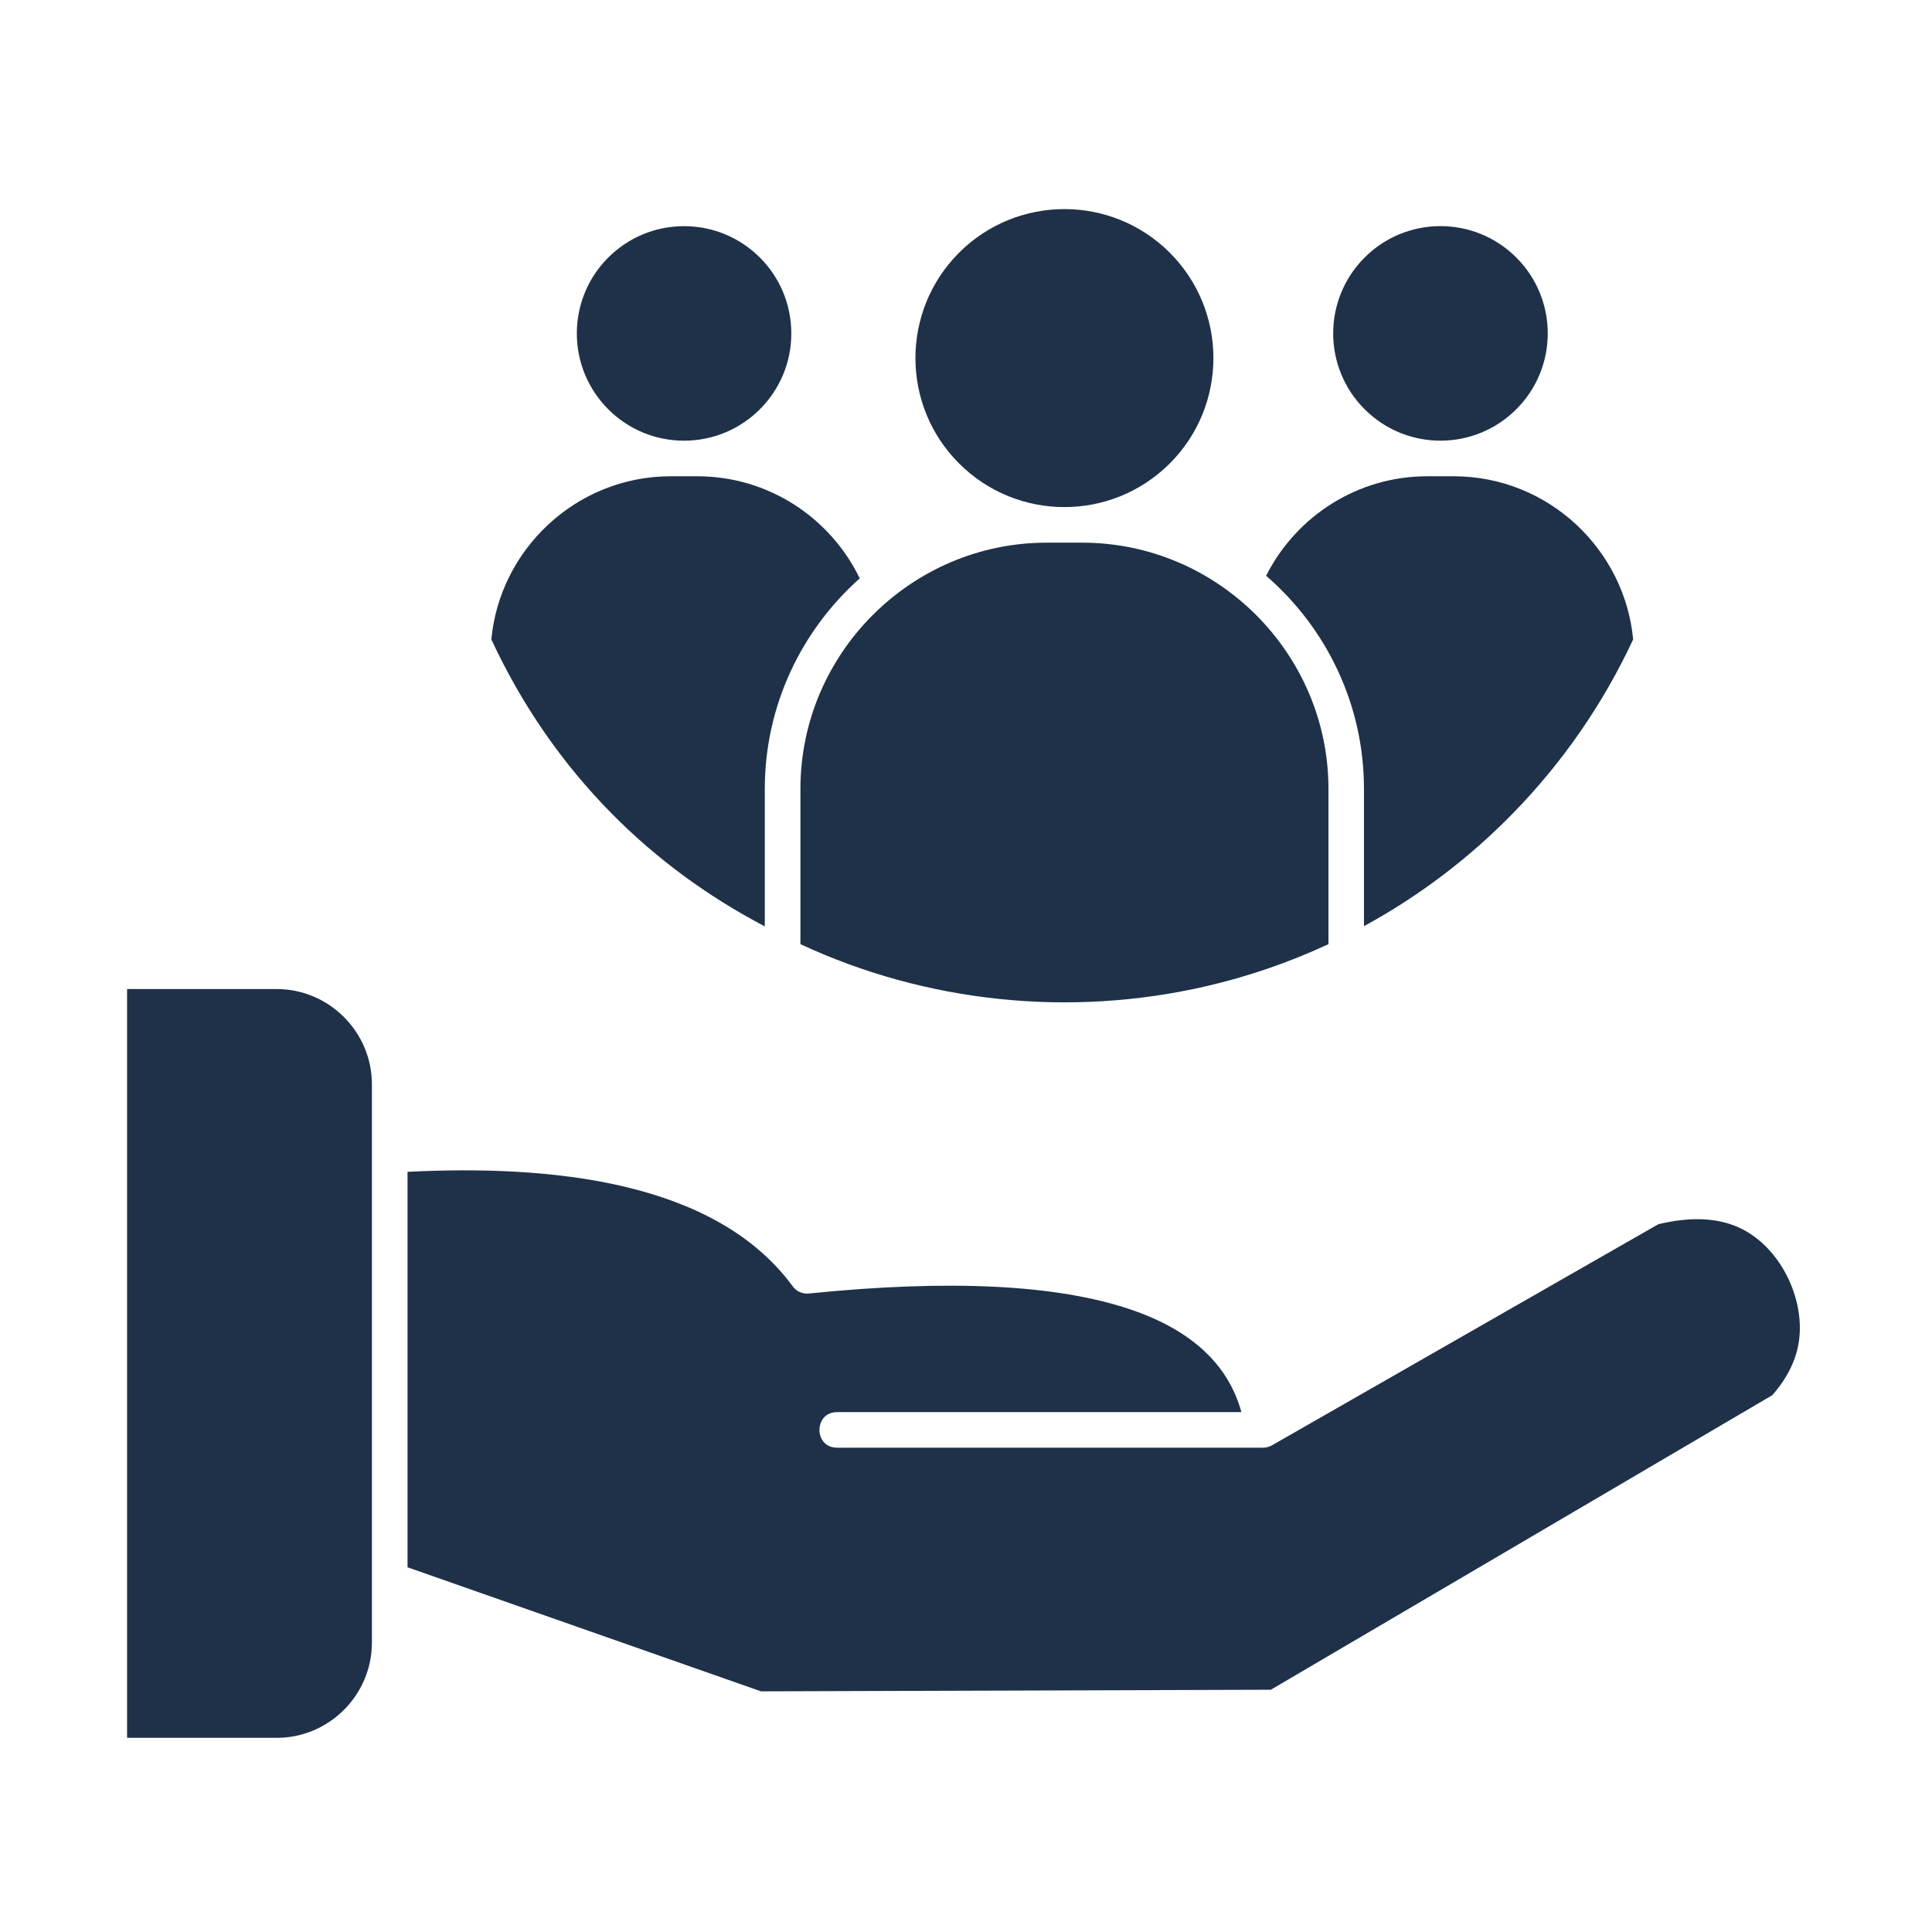 <svg xmlns="http://www.w3.org/2000/svg" xmlns:xlink="http://www.w3.org/1999/xlink" width="200" zoomAndPan="magnify" viewBox="0 0 150 150" height="200" preserveAspectRatio="xMidYMid meet" version="1.0"><defs><clipPath id="bbbf6c43db"><path d="M 9.871 16 L 140 16 L 140 135 L 9.871 135 Z M 9.871 16 " clip-rule="nonzero"/></clipPath></defs><g clip-path="url(#bbbf6c43db)"><path fill="#1e3148" d="M 21.484 76.789 L 9.867 76.789 L 9.867 134.926 L 21.484 134.926 C 25.547 134.926 28.875 131.598 28.875 127.535 L 28.875 84.184 C 28.875 80.121 25.547 76.789 21.484 76.789 Z M 98.809 112.184 C 98.594 112.32 98.34 112.398 98.066 112.398 L 64.984 112.398 C 63.168 112.398 63.168 109.637 64.984 109.637 L 96.383 109.637 C 95.355 105.914 92.477 103.254 87.754 101.66 C 82.051 99.734 73.75 99.32 62.855 100.422 C 62.367 100.492 61.859 100.297 61.551 99.875 C 55.5 91.621 42.66 90.43 31.641 90.98 L 31.641 121.684 L 59.086 131.316 L 98.668 131.191 L 137.598 108.324 C 138.797 106.961 139.492 105.523 139.684 104.012 C 140.121 100.559 138 96.449 134.664 95.16 C 133.039 94.531 131.07 94.492 128.754 95.047 Z M 117.727 19.996 C 114.477 16.742 109.199 16.742 105.949 19.996 C 102.695 23.246 102.695 28.52 105.949 31.773 C 109.199 35.027 114.477 35.027 117.727 31.773 C 120.98 28.52 120.98 23.246 117.727 19.996 Z M 93.578 76.586 C 96.902 75.824 100.105 74.715 103.141 73.305 L 103.141 61.25 C 103.141 50.738 94.535 42.133 84.023 42.133 L 81.262 42.133 C 70.75 42.133 62.145 50.738 62.145 61.25 L 62.145 73.305 C 71.914 77.848 83.031 79.008 93.578 76.586 Z M 98.301 44.703 C 100.66 40.027 105.457 36.977 110.801 36.977 L 112.871 36.977 C 116.539 36.977 119.891 38.406 122.391 40.738 C 124.832 43.016 126.469 46.148 126.797 49.645 C 124.465 54.66 121.301 59.211 117.484 63.125 C 114.098 66.598 110.199 69.566 105.898 71.906 L 105.898 61.25 C 105.902 54.695 102.977 48.742 98.301 44.703 Z M 90.824 19.621 C 86.305 15.105 78.98 15.105 74.461 19.621 C 69.945 24.141 69.945 31.465 74.461 35.98 C 78.98 40.5 86.305 40.5 90.824 35.98 C 95.336 31.465 95.34 24.141 90.824 19.621 Z M 66.75 44.906 C 62.215 48.941 59.379 54.797 59.379 61.25 L 59.379 71.922 C 54.949 69.605 50.98 66.684 47.551 63.223 C 43.699 59.336 40.531 54.777 38.148 49.645 C 38.477 46.148 40.109 43.016 42.555 40.738 C 45.055 38.406 48.406 36.977 52.074 36.977 L 54.145 36.977 C 59.578 36.977 64.43 40.117 66.75 44.906 Z M 53.109 17.559 C 48.512 17.559 44.785 21.285 44.785 25.887 C 44.785 30.484 48.512 34.215 53.109 34.215 C 57.711 34.215 61.438 30.484 61.438 25.887 C 61.438 21.285 57.711 17.559 53.109 17.559 Z M 53.109 17.559 " fill-opacity="1" fill-rule="evenodd"/></g></svg>